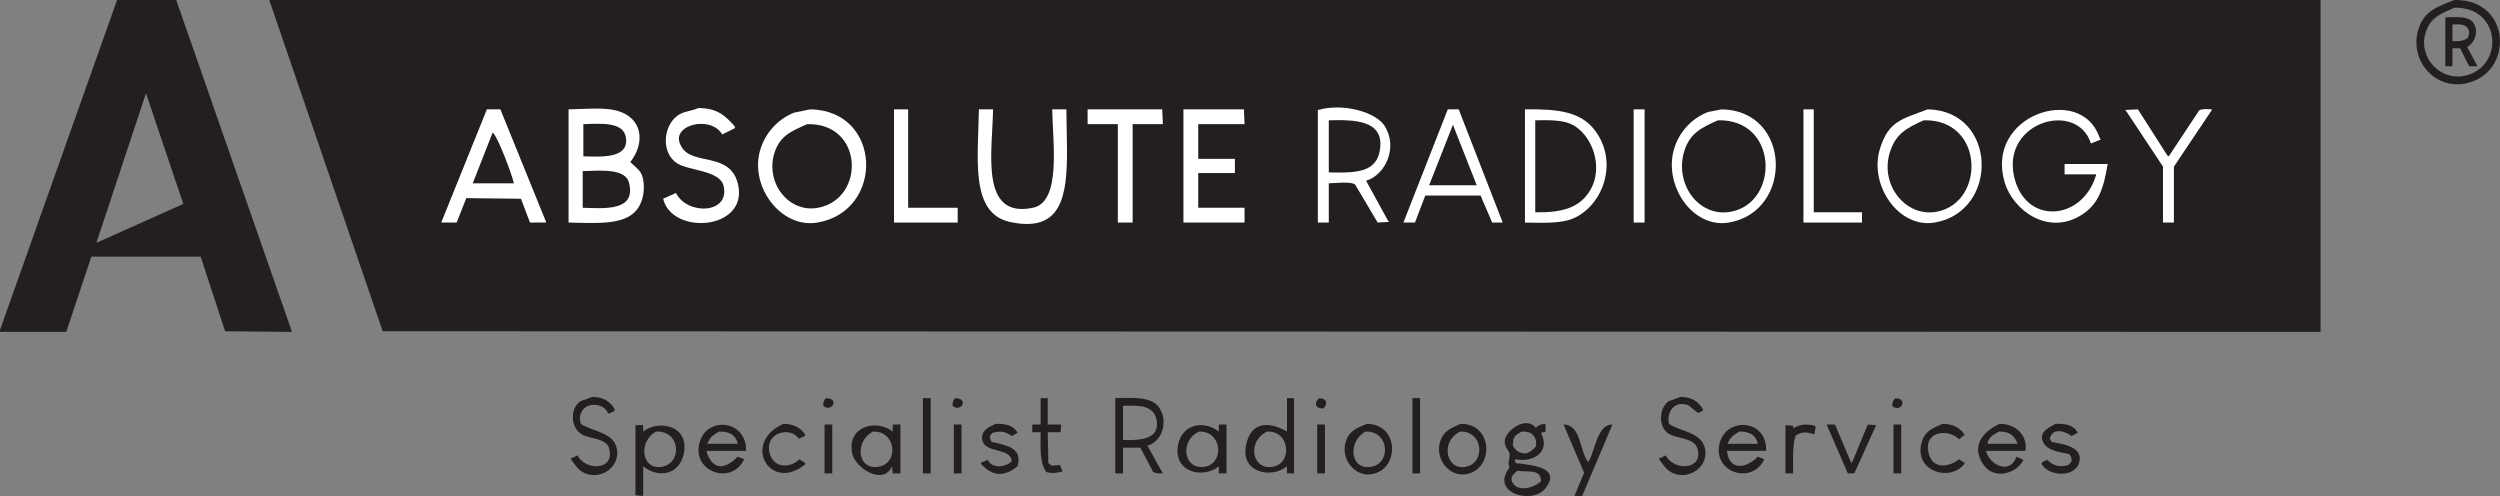 <?xml version="1.0" encoding="UTF-8"?>
<svg id="Layer_1" data-name="Layer 1" xmlns="http://www.w3.org/2000/svg" viewBox="0 0 3886.98 771.26">
  <rect x="0" y="0" width="3886.98" height="771.26" fill="#808080" stroke="none"/>
  <defs>
    <style>
      .cls-1 {
        fill: #fff;
      }

      .cls-1, .cls-2 {
        fill-rule: evenodd;
      }

      .cls-2 {
        fill: #231f20;
      }
    </style>
  </defs>
  <path class="cls-2" d="M3608,.03v516c-1004.23-.33-2008.77-.67-3013-1L419,1.03V.03h3189Z"/>
  <g>
    <path class="cls-1" d="M1059,227.03c-18.97-31.65,44.99-49.43,64-18l20-10c-.33-1-.67-2-1-3-14.09-15.58-25.98-27.93-56-28-12.46,5.24-23.45,4.84-33,12-22.26,16.69-25.15,58.31,0,74,19.02,11.87,66.07,10.65,72,35,10.61,43.56-56.5,46.13-74,11-6.67,3-13.33,6-20,9,14.07,57.18,130.23,48.58,117-20-10.7-55.44-72.89-29.64-89-62Z"/>
    <path class="cls-1" d="M757,170.03c-23.66,58.66-47.34,117.34-71,176h24c5-12.67,10-25.33,15-38,28.33.33,56.67.67,85,1,4.67,12.33,9.33,24.67,14,37h25v-1c-23.66-58.33-47.34-116.67-71-175h-21ZM735,285.03c10.33-26.33,20.67-52.67,31-79,8.1,6.35,30.12,65.77,33,79h-64Z"/>
    <path class="cls-1" d="M980,252.03c23.98-30.83,18.74-69.27-21-80-20.46-5.52-51.2-2.42-75-2v176c57.89,1.32,106.85,5.43,116-43,2.04-10.8,1.06-25.01-3-33-3.9-7.69-11.35-12.06-17-18ZM907,193.03c28.29-1.01,61.86-3.47,66,20,5.87,33.28-36.35,31.03-66,30v-50ZM906,323.03v-57c28.53-.92,66.38-4.26,72,18,11.19,44.32-36.72,40.11-72,39Z"/>
    <path class="cls-1" d="M1260,170.03l-25,5c-25.19,9.83-44.94,31.13-53,58-16.95,56.52,31.92,122.67,89,113,104.4-17.68,100.88-174.07-11-176ZM1272,323.03c-46.34,8.75-82.27-39.59-68-85,8.48-26.99,26.08-33.89,51-45,87.81-2.29,90.95,116.03,17,130Z"/>
    <path class="cls-1" d="M1412,170.03h-22v176h99v-23h-77v-153Z"/>
    <path class="cls-1" d="M1636,170.03c.83,52.78,14.28,143.75-30,153-83.22,17.38-62.97-87.32-62-153h-22c-1.07,75-14.25,161.39,48,175,81.35,17.78,89-40.94,89-111-.33-21.33-.67-42.67-1-64h-22Z"/>
    <path class="cls-1" d="M1691,170.03v23h47v153h23v-153h47c-.33-7.67-.67-15.33-1-23h-116Z"/>
    <path class="cls-1" d="M1935,193.03c-.33-7.67-.67-15.33-1-23h-94v176h95v-23h-72v-54h57v-22h-57v-54h72Z"/>
    <path class="cls-1" d="M2153,196.03c-13.34-21.35-63.46-36.36-104-25v175h17v-61c9.97-.33,35.27-3.24,41,2,11.67,19.66,23.33,39.34,35,59,6-.33,12-.67,18-1-.67-.67-1.33-1.33-2-2-11.33-20.66-22.67-41.34-34-62,30.46-9.31,49.69-51.88,29-85ZM2066,268.03v-81c40.96-1.1,83.84.23,80,42-3.59,39.08-35.86,40.13-80,39Z"/>
    <path class="cls-1" d="M2251,170.03c-23,58.66-46,117.34-69,176h18c5.33-14,10.67-28,16-42h86c6,14,12,28,18,42h16v-1c-22.66-58.33-45.34-116.67-68-175h-17ZM2222,288.03c12.33-31.33,24.67-62.67,37-94,12.33,31.33,24.67,62.67,37,94h-74Z"/>
    <path class="cls-1" d="M2371,170.03v176c26.3.44,55.37,1.71,74-6,47.1-19.48,72.17-87.64,35-137-21.94-29.13-56.19-33.75-109-33ZM2471,298.03c-16.11,24.84-41.62,32.8-84,32v-143c21.26-.43,41.84-.55,56,6,31.57,14.61,52.48,67.27,28,105Z"/>
    <path class="cls-1" d="M2540,346.03h17v-176h-17v176Z"/>
    <path class="cls-1" d="M2677,170.03c-7,1.33-14,2.67-21,4-25.13,9.52-44.97,30.53-53,57-17.22,56.73,28.43,124.58,85,115,100.55-17.03,97.62-174.17-11-176ZM2692,329.03c-51.05,10.14-89.5-44.04-73-95,8.83-27.29,26.66-35.6,52-47,93.88-2.33,96.03,127.1,21,142Z"/>
    <path class="cls-1" d="M2820,170.03h-16v176h91v-16h-75v-160Z"/>
    <path class="cls-1" d="M2997,170.03c-40.19,15.41-60.61,17.97-74,61-17.6,56.57,28.83,124.52,85,115,100.65-17.05,97.67-174.17-11-176ZM3012,329.03c-48.5,9.63-88.97-40.89-74-91,8.92-29.87,25.93-38.82,53-51,94.12-2.34,96.14,127.08,21,142Z"/>
    <path class="cls-1" d="M3210,271.03h49v1c-21.31,72.55-112.39,78.68-128,0-16.51-83.23,98.18-115.98,120-49,5-2,10-4,15-6-.67-1.33-1.33-2.67-2-4-28.92-83.43-178.98-34.32-147,71,12.95,42.65,66.43,82.34,118,51,27.59-16.77,35.48-41.12,42-80h-67v16Z"/>
    <path class="cls-1" d="M3419,172.03c-15.67,23.66-31.33,47.34-47,71-.67-.33-1.33-.67-2-1-15.33-24-30.67-48-46-72-6.67.33-13.33.67-20,1,.67.67,1.33,1.33,2,2,19,28.66,38,57.34,57,86v87h17v-87c19.66-29.33,39.34-58.67,59-88v-1c-6.39-.37-16.77-1.11-20,2Z"/>
  </g>
  <path class="cls-2" d="M274,.03h-92C121.34,171.01,60.66,342.04,0,513.03v3h103c13-39,26-78,39-117h170c12.67,38.66,25.33,77.34,38,116,34.66.33,69.34.67,104,1C394.01,344.05,333.99,172.01,274,.03ZM151,377.03h-1c25.66-77.33,51.34-154.67,77-232,19.33,57.33,38.67,114.67,58,172-44.66,20-89.34,40-134,60Z"/>
  <g>
    <path class="cls-2" d="M903,659.03c-1.6-6.51-2.39-12.46,1-18,6.88-16.34,34.75-14.88,41,1,.67.33,1.33.67,2,1,2.67-1.33,5.33-2.67,8-4,.33-.67.67-1.33,1-2-6.24-11.97-17.09-19.73-35-20-6.33,2.33-12.67,4.67-19,7-16.38,12.1-14.58,40.89,2,51,13.05,7.97,38.5,5.68,43,22,9.69,35.12-37.14,35.16-49,11-3.67,1.67-7.33,3.33-11,5,6.67,8.99,11.88,18.56,23,23,25.81,10.3,54.8-10.92,49-39-5.12-24.8-38.12-26.14-56-38Z"/>
    <path class="cls-2" d="M2595,659.03c-4.42-17.48,7.78-37.19,30-29,5,4,10,8,15,12,2.33-1,4.67-2,7-3,.33-.67.67-1.33,1-2-6.35-11.84-17.1-19.73-35-20-6.33,2.33-12.67,4.67-19,7-14.74,10.89-15.93,39.62,0,50,13.23,8.62,39.99,6.35,45,23,10.26,34.1-36.9,35.76-49,11-3.67,1.67-7.33,3.33-11,5,6.76,9.11,11.67,18.51,23,23,25.33,10.04,54.33-10.76,49-38-5.11-26.14-37.56-26.52-56-39Z"/>
    <path class="cls-2" d="M1291,620.03c-2-.33-4-.67-6-1l-2,1c-2.07,3.29-2.87,4.01-3,10v1c11.35,9.49,22.81-6.13,11-11Z"/>
    <path class="cls-2" d="M1435,736.03h12v-117h-12v117Z"/>
    <path class="cls-2" d="M1492,620.03c-2-.33-4-.67-6-1l-2,1c-2.07,3.29-2.87,4.01-3,10v1c11.35,9.49,22.81-6.13,11-11Z"/>
    <path class="cls-2" d="M1635,724.03c-1.67-1.33-3.33-2.67-5-4-.33-16-.67-32-1-48h20c.33-4,.67-8,1-12h-21v-41h-11v41h-13v12h13c-.37,25.39-1.44,48.39,9,62,8.84,2.33,16.89,1.32,25-1-1.33-3.33-2.67-6.67-4-10-4.33.33-8.67.67-13,1Z"/>
    <path class="cls-2" d="M1801,632.03c-11.67-14.95-39.57-13.92-67-13v117h12v-40h27c6.67,12.67,13.33,25.33,20,38,3.6,1.76,8.79,2.23,15,2-8-14.33-16-28.67-24-43,23.75-6.59,33.46-39.91,17-61ZM1746,684.03v-53c27.13-1.1,47.27-.2,52,21,6.86,30.74-25.1,33.11-52,32Z"/>
    <path class="cls-2" d="M2001,671.03c-28.02-16.48-57.24-16.01-64,23-7.12,41.08,39.79,50.57,64,31v11h11v-117h-11v52ZM1982,725.03c-34.28,9.31-45.26-37.64-12-54,34.95-1.62,39.24,46.61,12,54Z"/>
    <path class="cls-2" d="M2057,620.03c-2-.33-4-.67-6-1-1.33,1.67-2.67,3.33-4,5-3.31,7.21,2.14,11.24,10,11h1c3.79-4.8,6.73-11.63-1-15Z"/>
    <path class="cls-2" d="M2196,736.03h12v-117h-12v117Z"/>
    <path class="cls-2" d="M2953,620.03c-2-.33-4-.67-6-1-1.33,1.67-2.67,3.33-4,5-.33,2-.67,4-1,6,.33.67.67,1.33,1,2,11,8.28,21.5-7.29,10-12Z"/>
    <path class="cls-2" d="M1000,671.03v-10h-12v109c4,.33,8,.67,12,1v-46c24.18,19.29,55.98,12.93,63-19,9.88-44.93-39.57-53.99-63-35ZM1032,725.03c-34.29,9.06-41.04-38.02-12-54,37.16-1.9,40.96,46.35,12,54Z"/>
    <path class="cls-2" d="M1089,684.03c-17.79,47.87,48.07,72.91,68,30-3.33-1.33-6.67-2.67-10-4-17.46,17.73-37.09,23.82-48-6v-3h61c1.3-46.7-57.24-54.02-71-17ZM1100,690.03c3.36-10.73,9.37-13.64,18-19,16.33-.62,26.55,6,29,19h-47Z"/>
    <path class="cls-2" d="M1242,682.03c3-1.33,6-2.67,9-4,.33-.67.67-1.33,1-2-6.43-10.31-17.29-17.04-34-17-65.4,29.11-21.15,107.4,34,63v-2c-3-2-6-4-9-6-16.04,15.47-42.18,13.39-47-12-5.6-29.48,32.62-39.61,46-20Z"/>
    <path class="cls-2" d="M1388,671.03c-24.66-19.77-71.84-8.87-63,34,4.65,22.55,48.03,50.75,62,20,.33,3.67.67,7.33,1,11h12v-76h-12v11ZM1369,725.03c-35.18,9.11-42.04-37.38-12-54,35.9-1.49,40.3,46.67,12,54Z"/>
    <path class="cls-2" d="M1542,687.03c-1.98-3.16-2.7-3.41-3-9,1.33-1.67,2.67-3.33,4-5,13.13-3.67,20.84-1.92,30,5,3-1.67,6-3.33,9-5v-1c-7.01-9.72-16.31-13.68-34-13-10.76,5.16-25.1,10.65-20,28,7.83,17.75,42.89,9.06,45,30-8.57,9.38-30.91,12.26-37-2-3.33,1.33-6.67,2.67-10,4-.33.67-.67,1.33-1,2,17.82,19.48,35.51,21.17,57,4,8.37-29.11-16.67-32.33-40-38Z"/>
    <path class="cls-2" d="M1895,671.03c-22.83-18.07-56.23-11.77-63,19-9.66,43.9,37.98,55.41,63,35v11h12v-76h-12v11ZM1876,725.03c-34.2,9.05-44.26-38.05-12-54,35.37-1.55,39.64,46.69,12,54Z"/>
    <path class="cls-2" d="M2125,659.03c-16.59,6.72-27.91,11.18-33,29-7.43,26.01,14.67,54.47,42,49,42.93-8.59,40.79-78.32-9-78ZM2135,725.03c-34.67,9.38-41.84-36.96-12-54,35.78-1.66,40.24,46.36,12,54Z"/>
    <path class="cls-2" d="M2271,659.03c-15.71,6.82-26.82,10.97-32,28-8.16,26.84,14.5,55.74,42,50,42.51-8.87,40.22-78.8-10-78ZM2282,725.03c-32.68,9.88-44.55-37.56-12-54,35.52-1.29,39.62,45.65,12,54Z"/>
    <path class="cls-2" d="M2357,720.03c-.67-1.33-1.33-2.67-2-4,.33-.67.67-1.33,1-2,28.77,5.64,54.99-11.65,40-41,2.33-.67,4.67-1.33,7-2v-11c-.33-.33-.67-.67-1-1-7.1.56-10.21,2.41-14,6-15.32-18.54-44.68,3.18-48,18-2.51,11.23,5.69,16.23,7,22,1.5,6.62-3.84,14.04,0,22-31.07,39.57,35.71,58.36,56,32,25.37-32.96-21.93-35.87-46-39ZM2353,683.03c2.65-7.25,6.96-8.31,13-12,11.63-.4,17.93,2.91,21,11,2.05,4.21,1.37,6.53,1,12-4.68,5.31-7.62,8.1-15,11-12.02-.17-17.11-4.78-21-13,.33-3,.67-6,1-9ZM2351,749.03c-3.55-8.45,3.92-12.98,8-17,16.7,2.49,36.58-3.56,37,16-8.63,9.66-37.04,18.81-45,1Z"/>
    <path class="cls-2" d="M2674,688.03c-12.86,47.12,50.77,66.35,69,26-3.33-1.33-6.67-2.67-10-4-15.53,16.46-43.74,24.87-48-9h61c1.63-49.51-61.08-53.01-72-13ZM2686,690.03c4.24-10.39,9.12-13.41,18-19,16.43-.63,26.53,5.92,29,19h-47Z"/>
    <path class="cls-2" d="M2788,666.03v-4c-4-.33-8-.67-12-1v75h12c-.17-20.09-1.43-44.9,4-59,10.36-6.48,16.84-5.03,29-2,.67-3.67,1.33-7.33,2-11-.33-.67-.67-1.33-1-2-13.33-3.39-23.96-2.49-34,4Z"/>
    <path class="cls-2" d="M3046,683.03c2.33-2,4.67-4,7-6h2c-6.12-11.03-17.68-18.21-35-18-15.47,6.83-27,11.1-32,28-13.86,46.86,46.24,63.32,67,33-3-2-6-4-9-6-14.76,12.03-40.57,16.19-47-8-9.65-36.33,29.74-40.18,47-23Z"/>
    <path class="cls-2" d="M3109,659.03c-24.07,10.59-46.94,34.47-24,65,16.7,22.23,51.08,11.83,61-9-3.67-1.67-7.33-3.33-11-5-9.27,28.1-40.39,13.81-47-8v-1h61c4.17-24.01-15.45-42.48-40-42ZM3090,690.03c2.39-11.6,9.36-13.78,18-19,17.3-.44,24.34,6.97,29,19h-47Z"/>
    <path class="cls-2" d="M3190,687.03c-2.4-3.54-4.23-5.91-1-10,6.89-12.38,24.76-4.94,32,1,3-1.67,6-3.33,9-5v-1c-5.92-10.39-16.86-13.72-34-13-9.57,5.16-27.71,12.82-19,29,5.52,12.39,25.47,14.94,40,18,2.64,3.73,3.83,4.1,4,11-1.67,2-3.33,4-5,6-15.7,4.3-24.57.06-33-8-2.33,1-4.67,2-7,3-.67,1-1.33,2-2,3,10.66,19.69,52.56,22.74,59-3,6-24-27.53-27.78-43-31Z"/>
    <path class="cls-2" d="M1282,736.03h12v-76h-12v76Z"/>
    <path class="cls-2" d="M1483,736.03h12v-76h-12v76Z"/>
    <path class="cls-2" d="M2048,736.03h12v-76h-12v76Z"/>
    <path class="cls-2" d="M2470,717.03v2c-14.31-15.12-10.74-58.85-39-59,10.67,25,21.33,50,32,75-5,12-10,24-15,36h12c15.67-37,31.33-74,47-111-24.12-.36-27.09,41.98-37,57Z"/>
    <path class="cls-2" d="M2880,718.03c-.33.33-.67.67-1,1h-1c-8.33-19.66-16.67-39.34-25-59h-13c11,25.33,22,50.67,33,76h10c11.33-25,22.67-50,34-75-4.33-.33-8.67-.67-13-1-8,19.33-16,38.67-24,58Z"/>
    <path class="cls-2" d="M2944,736.03h12v-76h-12v76Z"/>
  </g>
  <g>
    <path class="cls-2" d="M3816,.03c-27.72,11.08-47.06,16.83-56,46-14.28,46.58,24.39,92.69,72,84,77.81-14.2,73.52-132.11-16-130ZM3831,118.03c-37.33,7.33-70.84-28.66-60-66,7.13-24.58,22.66-30.16,45-40,73.96-1.77,77.93,93.64,15,106Z"/>
    <path class="cls-2" d="M3839,30.03c-8.18-4.37-24.66-3.62-37-3v76h11v-28h12c4.67,9.33,9.33,18.67,14,28h13c-5.33-10-10.67-20-16-30,14.74-7.52,20.31-33.75,3-43ZM3813,64.03v-26c12.47-.65,21.26-.24,25,8,1.97,4.49.22,9.15-1,13-6.16,4.24-12.34,5.46-24,5Z"/>
  </g>
</svg>